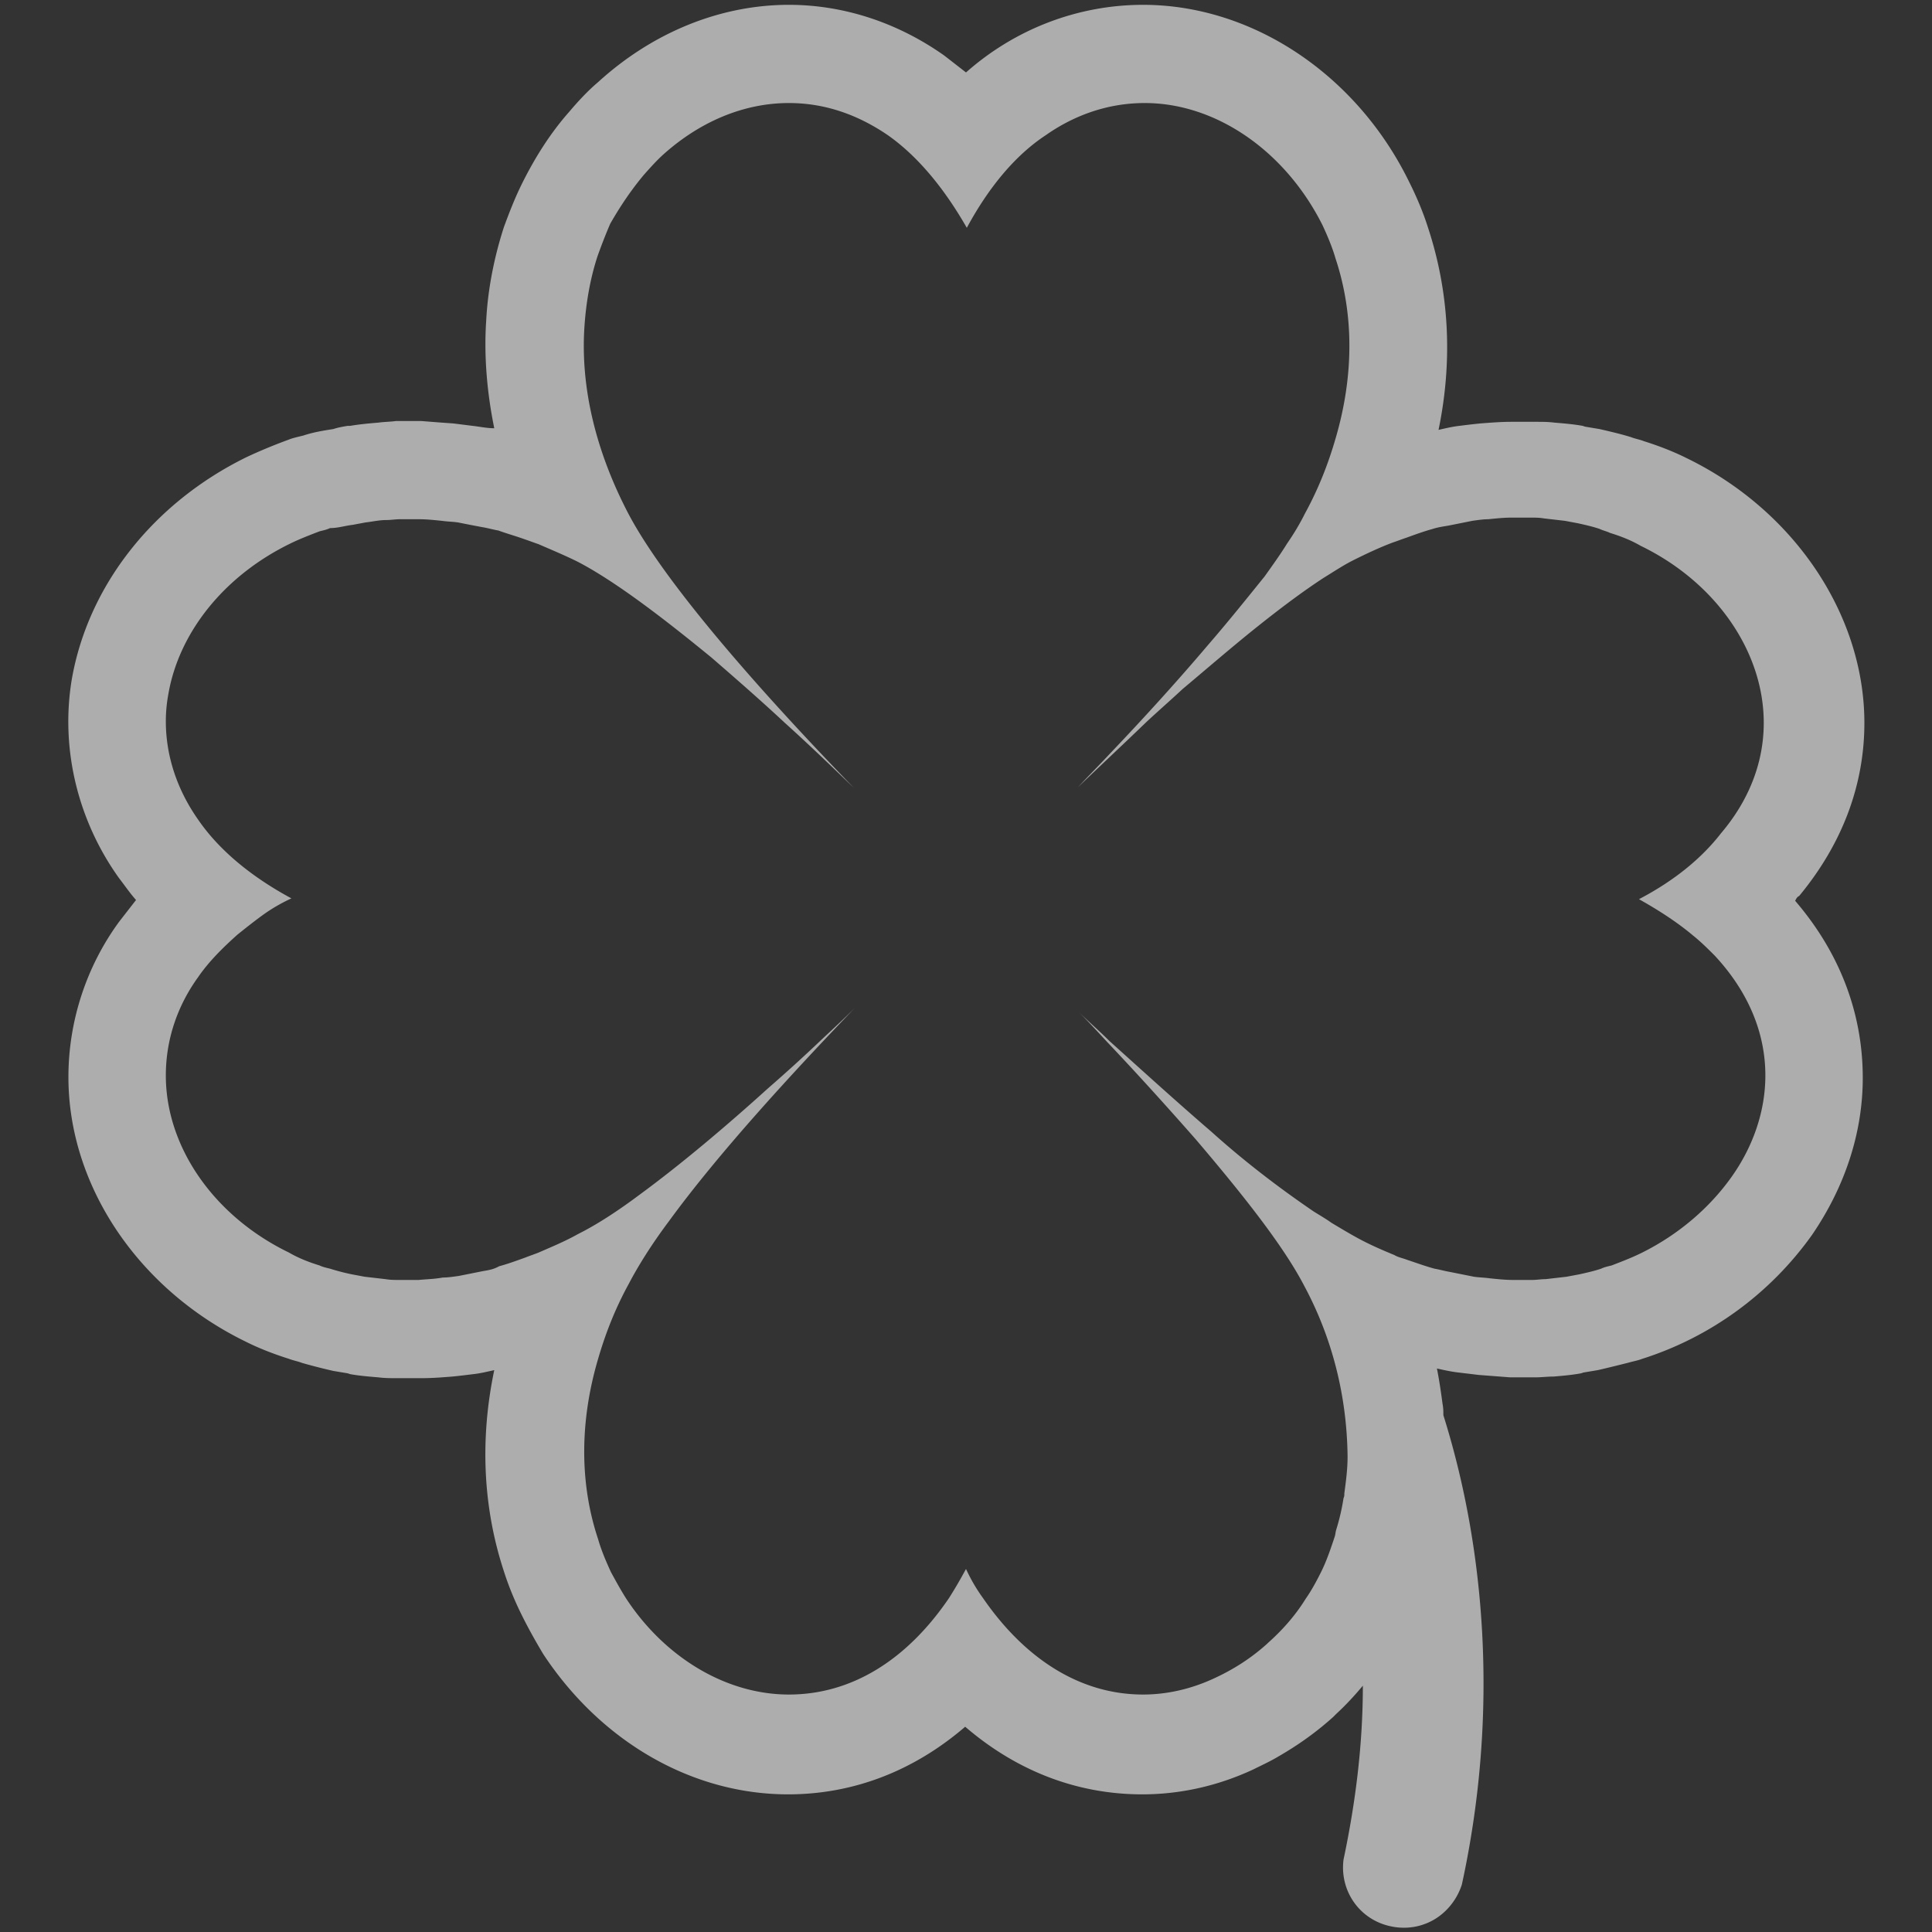 <?xml version="1.0" encoding="UTF-8"?> <svg xmlns="http://www.w3.org/2000/svg" viewBox="0 0 24 24" style="enable-background:new 0 0 24 24" xml:space="preserve"><rect x="0" y="0" width="24" height="24" fill="#333333" stroke="none"/> <path d="M22.35 11.13c.53-.64.81-1.37.81-2.15 0-1.34-.87-2.64-2.21-3.29-.16-.08-.34-.15-.53-.21-.05-.02-.11-.03-.16-.05-.13-.04-.26-.07-.39-.1l-.18-.03-.03-.01c-.11-.02-.23-.03-.35-.04-.08-.01-.15-.01-.23-.01h-.31c-.12 0-.25.01-.38.02-.1.01-.18.02-.26.03-.09.01-.17.03-.26.05.18-.87.13-1.72-.13-2.51-.06-.19-.14-.38-.23-.56C16.86.93 15.56.06 14.2.06c-.81 0-1.59.3-2.2.84l-.27-.21C11.15.28 10.48.06 9.8.06c-.85 0-1.69.34-2.37.96-.13.11-.25.24-.36.37-.23.26-.42.56-.58.88-.09.18-.16.36-.23.55-.12.37-.2.77-.22 1.16-.03.44.01.9.1 1.34-.09 0-.18-.02-.27-.03l-.24-.03c-.15-.01-.27-.02-.4-.03h-.31c-.07.01-.15.01-.22.02-.12.01-.23.02-.35.04h-.03c-.06.01-.12.02-.18.04-.13.02-.25.04-.37.08-.08.02-.13.03-.18.05-.19.07-.36.14-.53.22-1.16.57-1.97 1.6-2.17 2.77-.14.86.08 1.75.59 2.46.07.09.13.18.21.27l-.21.27c-.41.56-.63 1.24-.63 1.93 0 1.35.87 2.64 2.21 3.29.16.08.34.15.53.21.05.02.11.03.16.05.14.04.26.07.39.1l.18.03.03.01c.11.02.23.03.35.04.08.01.15.01.23.01h.31c.13 0 .25-.01.38-.02.1-.01.18-.02.26-.03.09-.01.17-.03.26-.05-.18.86-.14 1.71.12 2.5.06.19.14.38.23.56.08.16.17.32.26.47.72 1.09 1.85 1.74 3.04 1.74.81 0 1.56-.29 2.2-.84.64.55 1.39.84 2.2.84.46 0 .93-.1 1.38-.31.1-.05.21-.1.31-.16.26-.15.48-.31.68-.49l.04-.04c.12-.11.23-.23.33-.35 0 .73-.09 1.45-.24 2.16-.05.39.2.75.59.83.14.03.29.02.42-.03.22-.08.39-.27.46-.49.47-2.16.28-4.21-.23-5.83 0-.05 0-.09-.01-.14-.02-.15-.04-.29-.07-.44.09.02.18.04.27.05l.25.03.39.03h.31c.08 0 .15-.01.23-.01.12-.01.23-.02.34-.04l.03-.01.18-.03c.13-.03.25-.06.37-.09.07-.02.13-.03.18-.05.85-.27 1.59-.81 2.11-1.54.41-.6.63-1.27.63-1.95 0-.81-.29-1.56-.84-2.2.02-.04.03-.05.05-.06zm-1.99.04c.25.14.48.29.67.45.1.08.19.17.27.25.41.44.63.95.63 1.49 0 .44-.15.88-.42 1.26s-.65.71-1.11.94c-.12.06-.25.11-.38.16-.04.01-.09.02-.13.04-.09.03-.18.05-.27.07l-.16.03-.26.03c-.06 0-.11.01-.17.01h-.23c-.1 0-.19-.01-.29-.02-.07-.01-.13-.01-.2-.02l-.3-.06c-.06-.01-.13-.03-.19-.04-.11-.03-.22-.07-.34-.11-.05-.02-.11-.03-.16-.06-.17-.07-.33-.14-.49-.23-.09-.05-.19-.11-.29-.17-.07-.05-.14-.09-.22-.14-.44-.3-.87-.63-1.27-.99-.43-.37-.87-.77-1.27-1.13-.13-.13-.27-.25-.39-.37.12.12.24.25.36.38.37.39.75.81 1.11 1.22.57.67 1.08 1.31 1.34 1.81.35.65.53 1.37.54 2.11v.02c0 .15-.02.3-.04.45 0 .02 0 .04-.01.06-.02.13-.05.26-.09.39-.01.03-.01.06-.02.09-.05.15-.1.3-.17.44-.06.12-.12.23-.19.33-.13.21-.29.39-.47.55l-.01.01c-.2.18-.42.32-.66.43-.28.13-.58.2-.88.2-.77 0-1.46-.43-1.99-1.2-.08-.11-.15-.23-.21-.36-.07.13-.14.25-.21.36-.53.78-1.22 1.2-1.99 1.2-.78 0-1.54-.46-2.02-1.19-.07-.11-.13-.22-.19-.33-.06-.13-.12-.27-.16-.41-.23-.69-.23-1.46 0-2.24.09-.31.21-.62.38-.93.12-.23.29-.5.5-.78.62-.85 1.54-1.85 2.31-2.65-.13.13-.27.26-.42.4-.21.2-.43.4-.66.6-.53.48-1.09.95-1.58 1.31-.28.21-.54.38-.78.5-.16.09-.33.16-.49.23-.05.02-.11.04-.16.06-.11.04-.22.08-.33.11-.07.04-.14.05-.2.06l-.3.06c-.07.01-.14.02-.2.02-.11.02-.2.02-.3.03h-.24c-.06 0-.11 0-.17-.01l-.26-.03-.16-.03a2.68 2.68 0 0 1-.27-.07c-.04-.01-.09-.02-.13-.04-.13-.04-.26-.09-.38-.16-.93-.45-1.53-1.31-1.53-2.2 0-.44.14-.86.4-1.22.13-.19.3-.36.49-.53.1-.08.2-.16.31-.24s.23-.15.36-.21c-.5-.27-.9-.6-1.16-.98-.26-.37-.4-.79-.4-1.22 0-.11.01-.22.03-.33.13-.77.69-1.47 1.5-1.87.12-.06.25-.11.38-.16.04-.01.09-.02.13-.04.1 0 .19-.03.28-.04l.16-.03c.09-.01.17-.03.26-.03.06 0 .11-.01.17-.01h.23c.1 0 .19.01.29.02.07.01.13.01.2.02.1.02.2.04.31.06.06.01.13.03.19.04.11.04.22.07.33.11.06.02.11.04.17.06.16.07.33.14.49.22.46.24 1.05.69 1.66 1.19.3.26.61.53.91.81.3.27.59.55.86.81-1.03-1.06-2.33-2.5-2.81-3.42-.4-.77-.59-1.56-.54-2.31.02-.3.07-.59.16-.87.05-.14.1-.27.16-.41.12-.21.26-.42.42-.61.08-.09.16-.18.25-.26.45-.4.99-.63 1.55-.63.44 0 .85.14 1.23.4.37.26.7.66.98 1.15.27-.5.6-.9.98-1.15.37-.26.79-.4 1.23-.4.89 0 1.75.6 2.21 1.52.06.13.12.27.16.41.23.69.23 1.46 0 2.24-.09.31-.21.62-.38.93-.06.12-.13.24-.22.37-.08.13-.18.27-.28.41-.21.26-.45.56-.71.86-.39.46-.81.92-1.21 1.34-.13.14-.27.28-.4.42.27-.26.56-.53.85-.81.15-.14.3-.27.45-.41.31-.26.61-.52.91-.76s.58-.45.84-.62c.13-.08.25-.16.37-.22.16-.08.33-.16.49-.22.06-.02.11-.04.17-.06.11-.04.22-.08.33-.11.06-.02.13-.03.19-.04l.3-.06c.07-.01.14-.02.2-.02.1-.01.19-.02.29-.02h.23c.06 0 .11 0 .17.01l.26.03.16.03c.09.02.18.04.27.07.04.02.09.03.13.05.13.04.26.09.38.16.93.45 1.53 1.31 1.53 2.2 0 .5-.19.97-.53 1.37-.24.31-.58.59-1.02.82z" style="opacity:.6;fill:#fff"></path> </svg> 